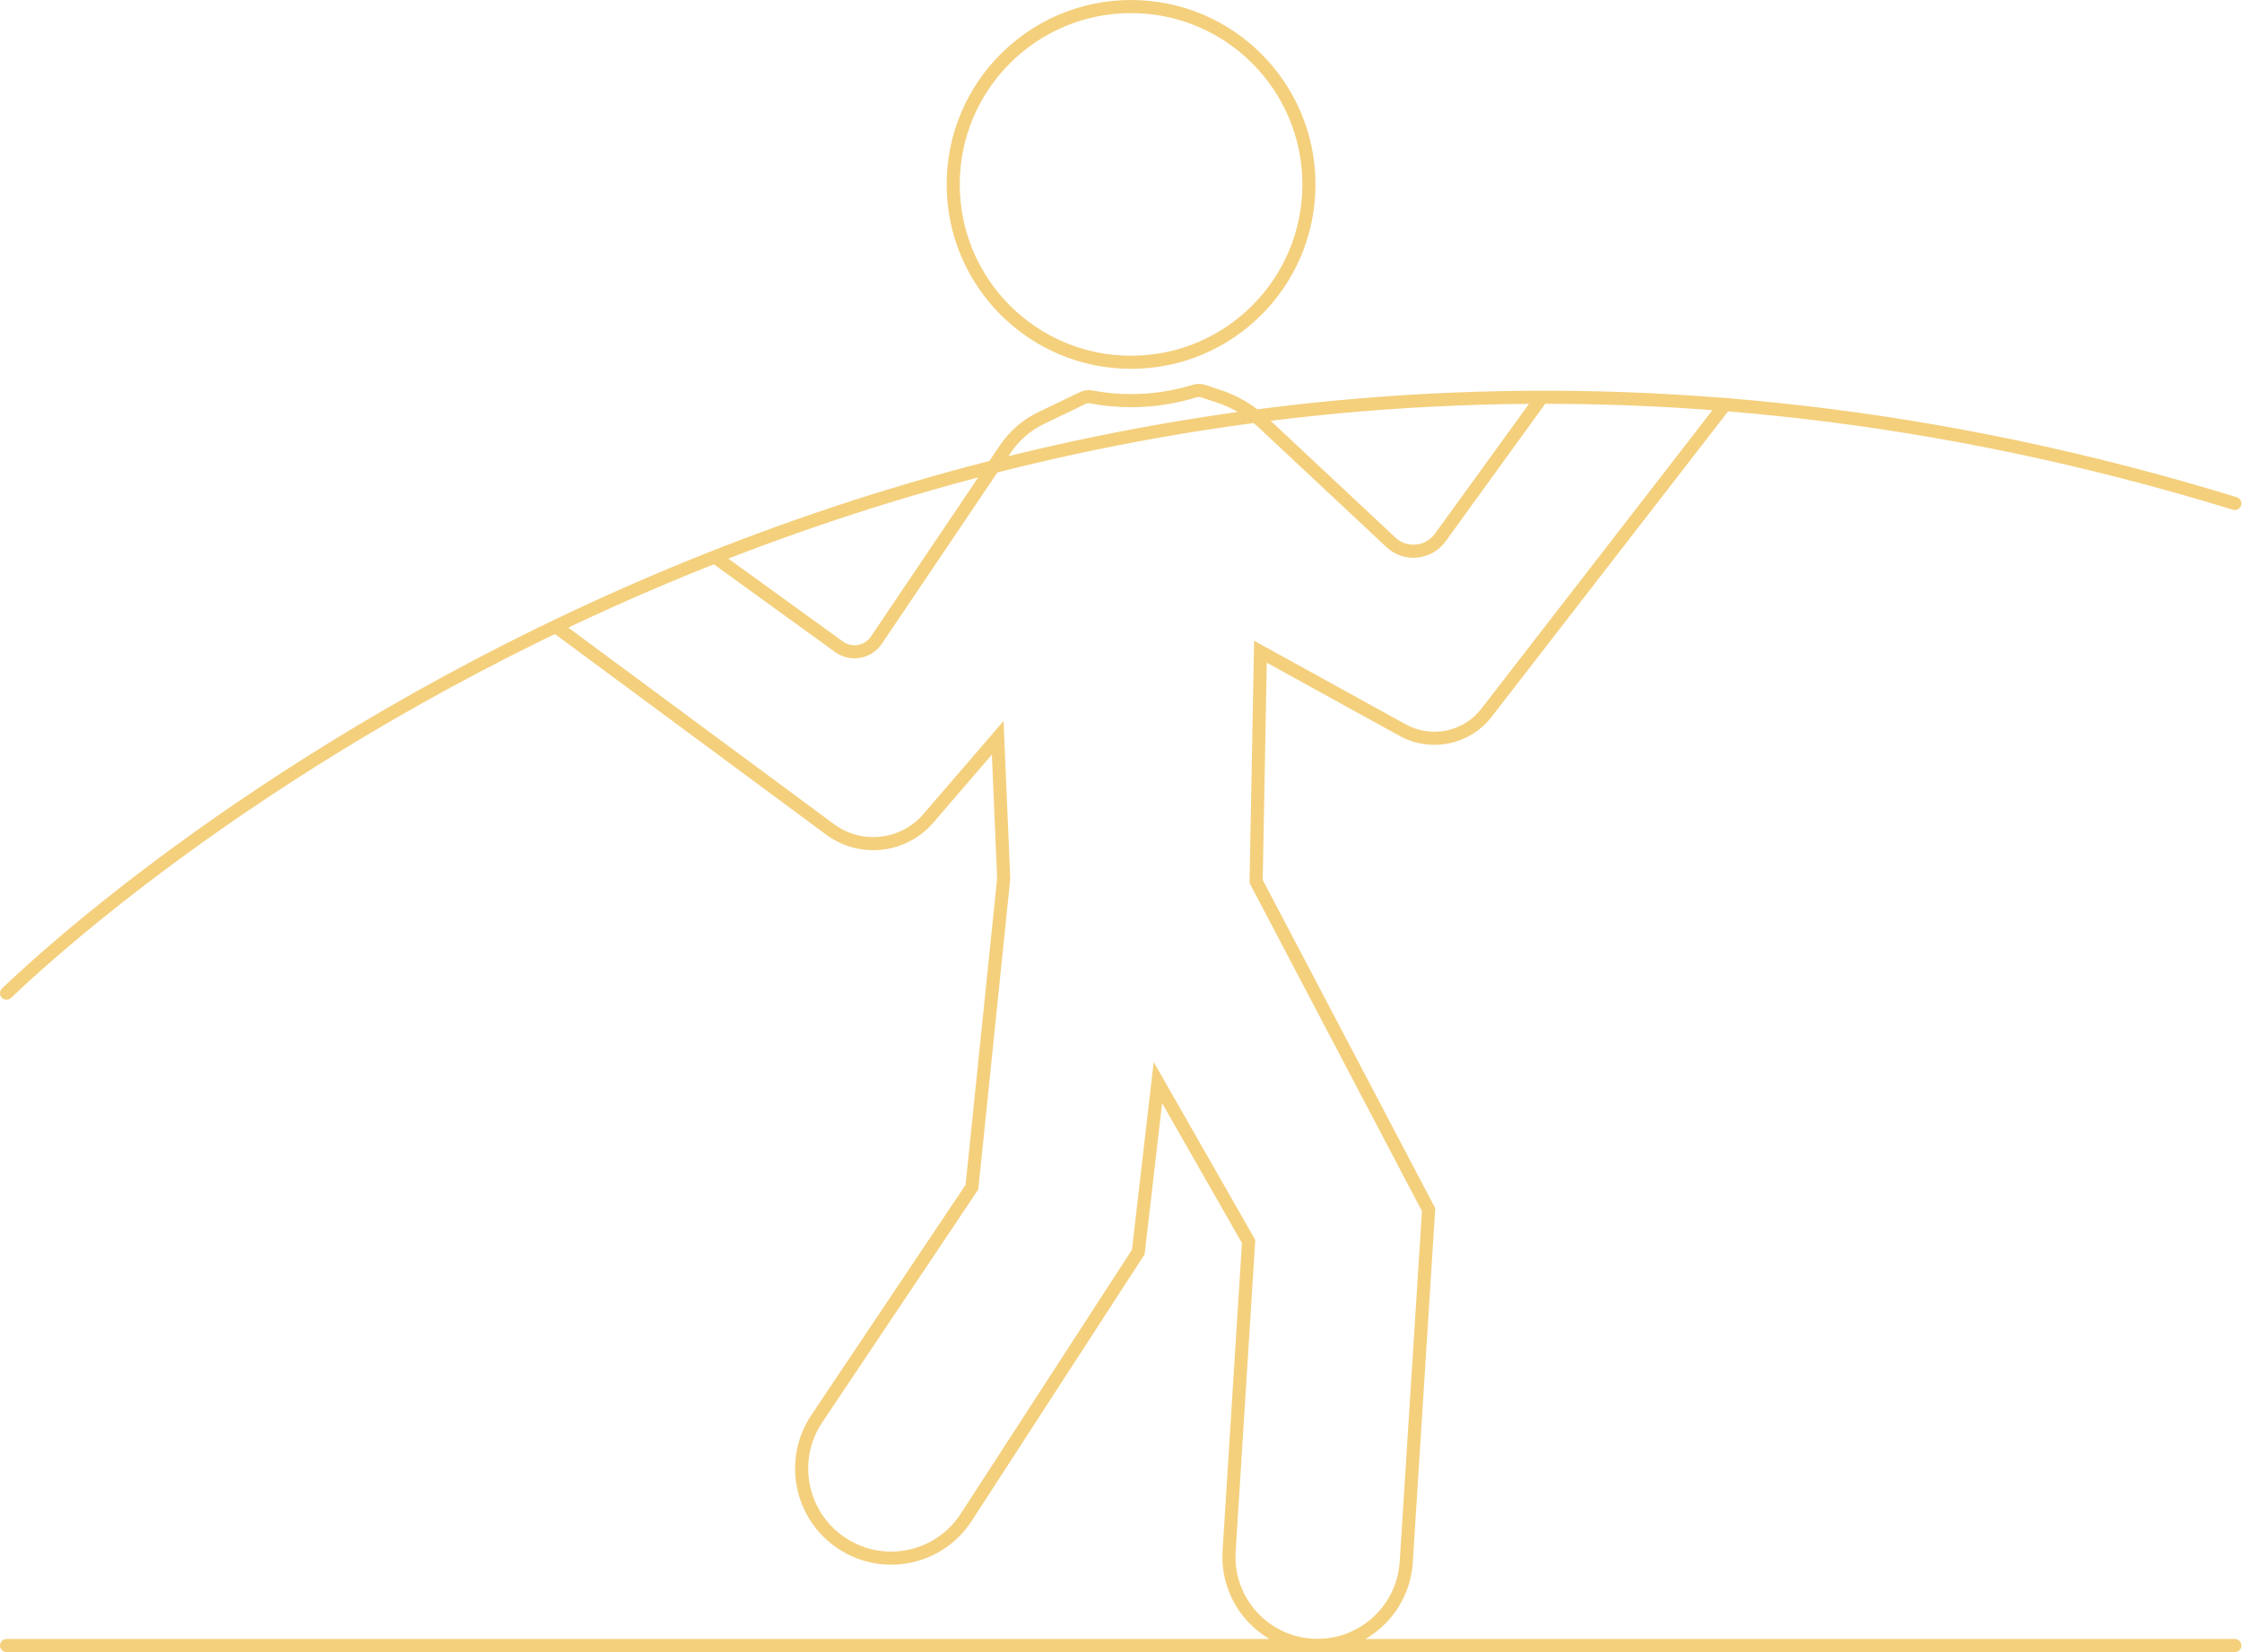 <?xml version="1.0" encoding="UTF-8"?>
<svg xmlns="http://www.w3.org/2000/svg" width="342" height="252" viewBox="0 0 342 252" fill="none">
  <path d="M1 151.492C28.528 125.251 159.123 20.967 340.911 76.796M84.755 95.546L126.632 126.515C131.29 129.956 137.821 129.23 141.613 124.83L152.194 112.54L153.107 134.006L148.261 181.08L124.595 216.403C120.359 222.723 122.114 231.314 128.505 235.457C134.825 239.577 143.299 237.774 147.395 231.431L173.636 190.981L176.632 165.139L190.466 189.366L187.493 236.581C187.002 244.071 192.713 250.532 200.204 250.953C207.625 251.375 214.015 245.733 214.507 238.313L217.924 184.521L191.613 134.45L192.269 99.408L213.968 111.37C218.299 113.757 223.729 112.634 226.749 108.725L263.172 61.674M1 251H340.911M109.029 84.942L127.99 98.659C129.839 99.993 132.414 99.525 133.678 97.653L151.538 71.178L153.364 68.486C154.722 66.473 156.595 64.834 158.795 63.781L165.162 60.714C165.583 60.504 166.051 60.457 166.52 60.551C168.486 60.925 170.499 61.112 172.559 61.112C175.906 61.112 179.137 60.597 182.203 59.661C182.648 59.521 183.093 59.521 183.537 59.661L185.808 60.41C188.383 61.253 190.747 62.657 192.713 64.507L212.166 82.718C214.39 84.802 217.924 84.45 219.703 81.993L235.199 60.597M199.666 28.13C199.666 43.114 187.519 55.26 172.536 55.26C157.552 55.26 145.405 43.114 145.405 28.13C145.405 13.147 157.552 1 172.536 1C187.519 1 199.666 13.147 199.666 28.13Z" stroke="#F4D07D" stroke-width="2" stroke-miterlimit="10" stroke-linecap="round"></path>
</svg>
